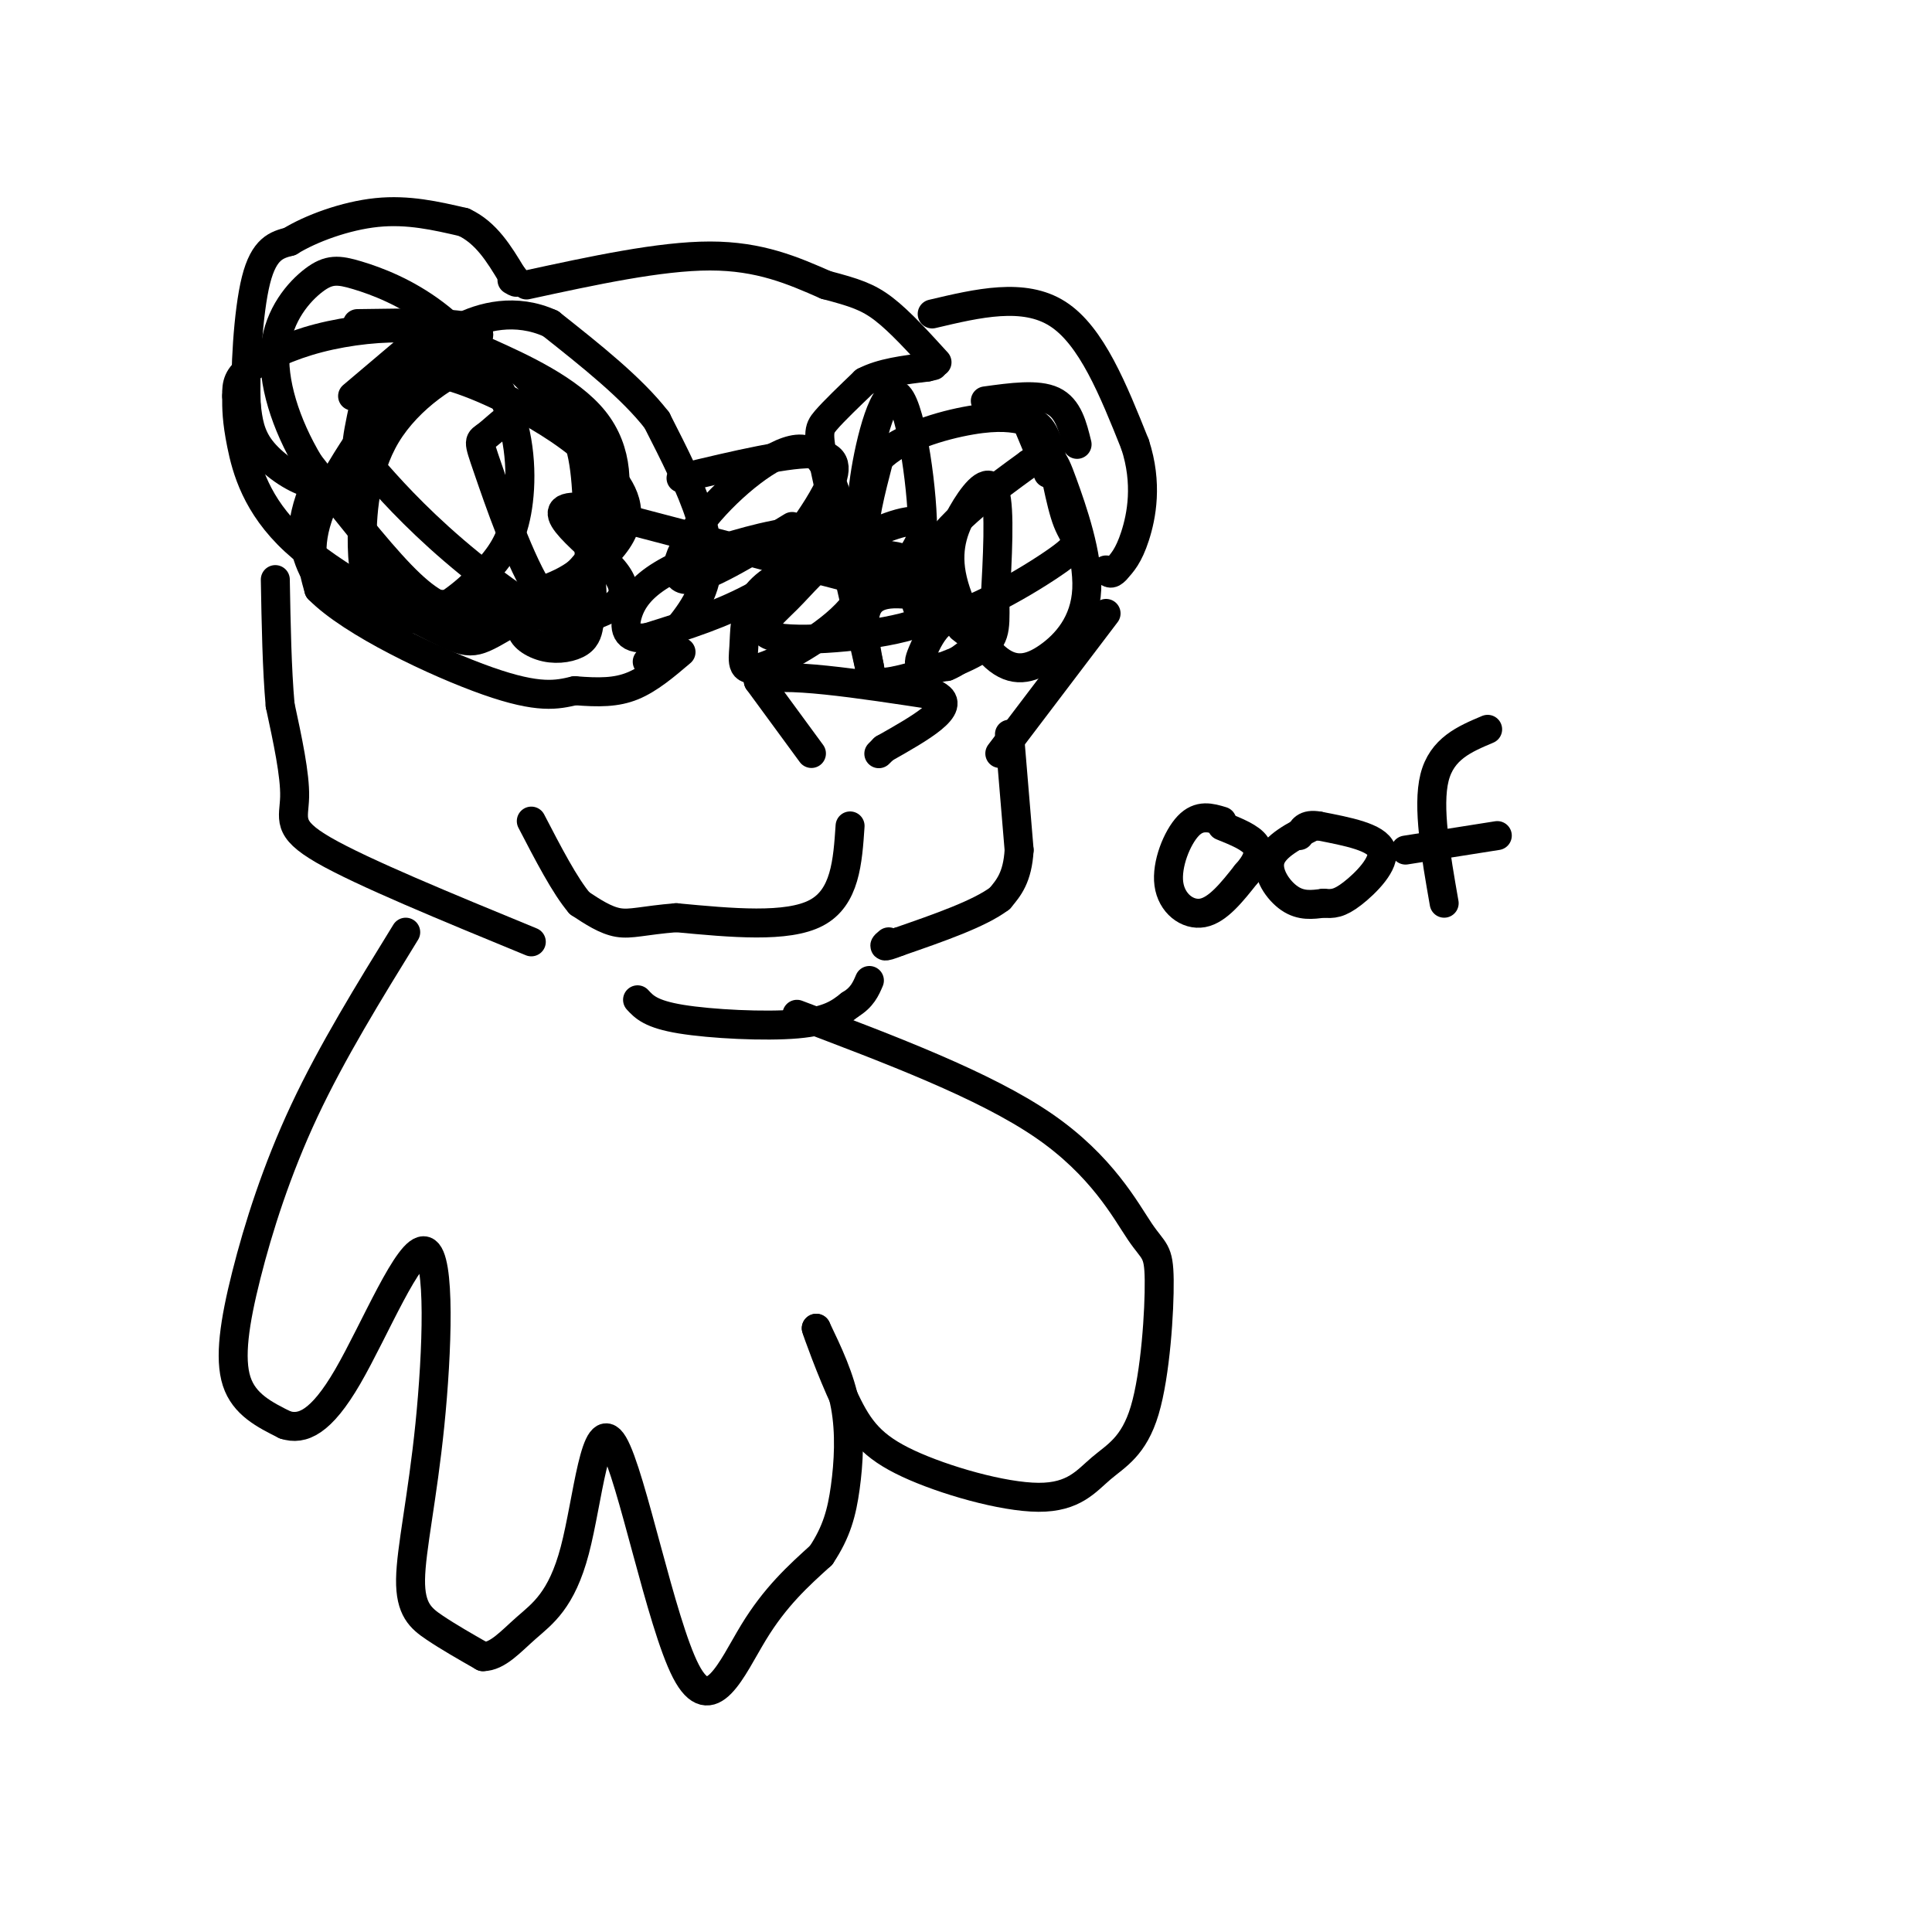 <svg viewBox='0 0 400 400' version='1.1' xmlns='http://www.w3.org/2000/svg' xmlns:xlink='http://www.w3.org/1999/xlink'><g fill='none' stroke='#000000' stroke-width='6' stroke-linecap='round' stroke-linejoin='round'><path d='M168,156c0.000,0.000 -11.000,-15.000 -11,-15'/><path d='M157,141c4.333,-2.000 20.667,0.500 37,3'/><path d='M194,144c4.333,2.333 -3.333,6.667 -11,11'/><path d='M183,155c-1.833,1.833 -0.917,0.917 0,0'/><path d='M209,152c0.000,0.000 2.000,24.000 2,24'/><path d='M211,176c-0.333,5.667 -2.167,7.833 -4,10'/><path d='M207,186c-4.167,3.167 -12.583,6.083 -21,9'/><path d='M186,195c-3.833,1.500 -2.917,0.750 -2,0'/><path d='M176,171c-0.500,7.417 -1.000,14.833 -7,18c-6.000,3.167 -17.500,2.083 -29,1'/><path d='M140,190c-6.822,0.556 -9.378,1.444 -12,1c-2.622,-0.444 -5.311,-2.222 -8,-4'/><path d='M120,187c-3.000,-3.500 -6.500,-10.250 -10,-17'/><path d='M110,195c-17.556,-7.222 -35.111,-14.444 -43,-19c-7.889,-4.556 -6.111,-6.444 -6,-11c0.111,-4.556 -1.444,-11.778 -3,-19'/><path d='M58,146c-0.667,-7.500 -0.833,-16.750 -1,-26'/><path d='M73,99c-2.756,1.000 -5.511,2.000 -9,1c-3.489,-1.000 -7.711,-4.000 -10,-7c-2.289,-3.000 -2.644,-6.000 -3,-9'/><path d='M51,84c-0.333,-6.822 0.333,-19.378 2,-26c1.667,-6.622 4.333,-7.311 7,-8'/><path d='M60,50c4.289,-2.667 11.511,-5.333 18,-6c6.489,-0.667 12.244,0.667 18,2'/><path d='M96,46c4.667,2.167 7.333,6.583 10,11'/><path d='M106,57c1.667,2.000 0.833,1.500 0,1'/><path d='M109,59c13.833,-3.000 27.667,-6.000 38,-6c10.333,0.000 17.167,3.000 24,6'/><path d='M171,59c5.911,1.556 8.689,2.444 12,5c3.311,2.556 7.156,6.778 11,11'/><path d='M193,65c9.500,-2.250 19.000,-4.500 26,0c7.000,4.500 11.500,15.750 16,27'/><path d='M235,92c2.667,8.111 1.333,14.889 0,19c-1.333,4.111 -2.667,5.556 -4,7'/><path d='M231,118c-1.000,1.167 -1.500,0.583 -2,0'/><path d='M229,127c0.000,0.000 -22.000,29.000 -22,29'/><path d='M132,207c1.378,1.489 2.756,2.978 9,4c6.244,1.022 17.356,1.578 24,1c6.644,-0.578 8.822,-2.289 11,-4'/><path d='M176,208c2.500,-1.500 3.250,-3.250 4,-5'/><path d='M74,67c10.417,-0.167 20.833,-0.333 24,1c3.167,1.333 -0.917,4.167 -5,7'/><path d='M93,75c-0.833,1.167 -0.417,0.583 0,0'/><path d='M86,71c0.000,0.000 -13.000,11.000 -13,11'/><path d='M204,83c5.417,-0.750 10.833,-1.500 14,0c3.167,1.500 4.083,5.250 5,9'/><path d='M212,86c0.000,0.000 5.000,12.000 5,12'/><path d='M114,125c-2.905,1.655 -5.810,3.310 -6,5c-0.190,1.690 2.333,3.417 5,4c2.667,0.583 5.476,0.024 7,-1c1.524,-1.024 1.762,-2.512 2,-4'/><path d='M122,129c-0.133,-1.644 -1.467,-3.756 -3,-4c-1.533,-0.244 -3.267,1.378 -5,3'/><path d='M201,129c-2.113,-0.589 -4.226,-1.179 -6,0c-1.774,1.179 -3.208,4.125 -4,6c-0.792,1.875 -0.940,2.679 0,3c0.940,0.321 2.970,0.161 5,0'/><path d='M196,138c1.833,-0.667 3.917,-2.333 6,-4'/><path d='M202,134c0.500,-1.333 -1.250,-2.667 -3,-4'/><path d='M134,137c4.444,-4.578 8.889,-9.156 11,-14c2.111,-4.844 1.889,-9.956 0,-16c-1.889,-6.044 -5.444,-13.022 -9,-20'/><path d='M136,87c-5.167,-6.667 -13.583,-13.333 -22,-20'/><path d='M114,67c-7.200,-3.289 -14.200,-1.511 -19,1c-4.800,2.511 -7.400,5.756 -10,9'/><path d='M85,77c-5.511,6.600 -14.289,18.600 -18,27c-3.711,8.400 -2.356,13.200 -1,18'/><path d='M66,122c6.822,6.933 24.378,15.267 35,19c10.622,3.733 14.311,2.867 18,2'/><path d='M119,143c5.022,0.400 8.578,0.400 12,-1c3.422,-1.400 6.711,-4.200 10,-7'/><path d='M180,138c-3.622,-15.844 -7.244,-31.689 -9,-40c-1.756,-8.311 -1.644,-9.089 0,-11c1.644,-1.911 4.822,-4.956 8,-8'/><path d='M179,79c3.500,-1.833 8.250,-2.417 13,-3'/><path d='M192,76c2.167,-0.500 1.083,-0.250 0,0'/><path d='M141,99c11.422,-2.733 22.844,-5.467 28,-5c5.156,0.467 4.044,4.133 2,8c-2.044,3.867 -5.022,7.933 -8,12'/><path d='M163,114c-1.333,2.000 -0.667,1.000 0,0'/><path d='M164,109c-9.233,5.634 -18.467,11.269 -22,11c-3.533,-0.269 -1.367,-6.441 4,-13c5.367,-6.559 13.935,-13.506 19,-14c5.065,-0.494 6.626,5.466 8,9c1.374,3.534 2.562,4.644 0,8c-2.562,3.356 -8.875,8.959 -16,13c-7.125,4.041 -15.063,6.521 -23,9'/><path d='M134,132c-4.675,0.648 -4.864,-2.232 -4,-5c0.864,-2.768 2.780,-5.424 7,-8c4.220,-2.576 10.742,-5.072 18,-7c7.258,-1.928 15.251,-3.286 20,-1c4.749,2.286 6.253,8.217 2,14c-4.253,5.783 -14.264,11.417 -19,13c-4.736,1.583 -4.197,-0.885 -4,-4c0.197,-3.115 0.053,-6.877 2,-10c1.947,-3.123 5.985,-5.607 11,-7c5.015,-1.393 11.008,-1.697 17,-2'/><path d='M184,115c4.091,0.351 5.817,2.230 8,5c2.183,2.770 4.821,6.432 -2,9c-6.821,2.568 -23.101,4.040 -29,3c-5.899,-1.040 -1.417,-4.594 2,-8c3.417,-3.406 5.769,-6.664 11,-10c5.231,-3.336 13.340,-6.750 16,-6c2.660,0.750 -0.130,5.663 -2,8c-1.870,2.337 -2.820,2.096 -4,1c-1.180,-1.096 -2.590,-3.048 -4,-5'/><path d='M180,112c-1.170,-2.243 -2.096,-5.349 -1,-13c1.096,-7.651 4.214,-19.846 7,-17c2.786,2.846 5.242,20.732 5,29c-0.242,8.268 -3.180,6.918 -6,6c-2.820,-0.918 -5.520,-1.405 -6,-5c-0.480,-3.595 1.260,-10.297 3,-17'/><path d='M182,95c4.169,-4.426 13.091,-6.989 19,-8c5.909,-1.011 8.804,-0.468 11,0c2.196,0.468 3.692,0.860 5,5c1.308,4.140 2.428,12.026 4,16c1.572,3.974 3.597,4.034 -2,8c-5.597,3.966 -18.814,11.837 -25,12c-6.186,0.163 -5.339,-7.382 -1,-14c4.339,-6.618 12.169,-12.309 20,-18'/><path d='M213,96c4.283,-3.002 4.990,-1.508 7,4c2.010,5.508 5.322,15.029 5,22c-0.322,6.971 -4.278,11.392 -8,14c-3.722,2.608 -7.210,3.403 -11,0c-3.790,-3.403 -7.882,-11.005 -9,-17c-1.118,-5.995 0.737,-10.383 3,-14c2.263,-3.617 4.932,-6.462 6,-3c1.068,3.462 0.534,13.231 0,23'/><path d='M206,125c0.052,5.446 0.181,7.563 -4,10c-4.181,2.438 -12.673,5.196 -17,6c-4.327,0.804 -4.488,-0.348 -5,-3c-0.512,-2.652 -1.374,-6.804 -1,-10c0.374,-3.196 1.985,-5.438 8,-5c6.015,0.438 16.433,3.554 6,1c-10.433,-2.554 -41.716,-10.777 -73,-19'/><path d='M120,105c-9.675,-0.499 2.638,7.754 7,13c4.362,5.246 0.774,7.486 -3,9c-3.774,1.514 -7.735,2.304 -12,-4c-4.265,-6.304 -8.834,-19.700 -11,-26c-2.166,-6.300 -1.929,-5.504 0,-7c1.929,-1.496 5.551,-5.285 9,-6c3.449,-0.715 6.724,1.642 10,4'/><path d='M120,88c2.508,4.007 3.778,12.025 4,18c0.222,5.975 -0.604,9.905 -5,13c-4.396,3.095 -12.363,5.353 -20,6c-7.637,0.647 -14.944,-0.318 -19,-2c-4.056,-1.682 -4.860,-4.080 -5,-10c-0.140,-5.920 0.385,-15.363 5,-23c4.615,-7.637 13.318,-13.468 19,-15c5.682,-1.532 8.341,1.234 11,4'/><path d='M110,79c3.887,2.462 8.103,6.619 10,13c1.897,6.381 1.473,14.988 2,23c0.527,8.012 2.003,15.429 -3,15c-5.003,-0.429 -16.485,-8.703 -25,-16c-8.515,-7.297 -14.062,-13.619 -17,-17c-2.938,-3.381 -3.268,-3.823 -3,-6c0.268,-2.177 1.134,-6.088 2,-10'/><path d='M76,81c2.134,-2.851 6.468,-4.977 13,-4c6.532,0.977 15.263,5.059 22,9c6.737,3.941 11.479,7.742 15,12c3.521,4.258 5.819,8.974 1,15c-4.819,6.026 -16.755,13.363 -23,17c-6.245,3.637 -6.798,3.573 -14,0c-7.202,-3.573 -21.055,-10.654 -29,-18c-7.945,-7.346 -9.984,-14.956 -11,-20c-1.016,-5.044 -1.008,-7.522 -1,-10'/><path d='M49,82c-0.062,-2.585 0.285,-4.048 3,-6c2.715,-1.952 7.800,-4.392 14,-6c6.200,-1.608 13.515,-2.384 19,-2c5.485,0.384 9.140,1.928 16,5c6.860,3.072 16.926,7.672 22,14c5.074,6.328 5.158,14.383 3,21c-2.158,6.617 -6.558,11.794 -12,15c-5.442,3.206 -11.927,4.440 -17,4c-5.073,-0.440 -8.735,-2.554 -14,-8c-5.265,-5.446 -12.132,-14.223 -19,-23'/><path d='M64,96c-4.917,-8.179 -7.710,-17.128 -7,-24c0.710,-6.872 4.923,-11.669 8,-14c3.077,-2.331 5.019,-2.198 9,-1c3.981,1.198 10.001,3.460 16,8c5.999,4.540 11.978,11.357 15,19c3.022,7.643 3.088,16.110 2,22c-1.088,5.890 -3.332,9.201 -7,13c-3.668,3.799 -8.762,8.085 -14,9c-5.238,0.915 -10.619,-1.543 -16,-4'/><path d='M70,124c-4.133,-2.800 -6.467,-7.800 -7,-12c-0.533,-4.200 0.733,-7.600 2,-11'/><path d='M84,193c-7.637,12.393 -15.274,24.786 -21,37c-5.726,12.214 -9.542,24.250 -12,34c-2.458,9.750 -3.560,17.214 -2,22c1.560,4.786 5.780,6.893 10,9'/><path d='M59,295c3.558,1.161 7.451,-0.435 13,-10c5.549,-9.565 12.752,-27.099 16,-26c3.248,1.099 2.541,20.831 1,36c-1.541,15.169 -3.915,25.776 -4,32c-0.085,6.224 2.119,8.064 5,10c2.881,1.936 6.441,3.968 10,6'/><path d='M100,343c3.056,-0.027 5.697,-3.096 9,-6c3.303,-2.904 7.269,-5.643 10,-16c2.731,-10.357 4.227,-28.333 8,-22c3.773,6.333 9.824,36.974 15,47c5.176,10.026 9.479,-0.564 14,-8c4.521,-7.436 9.261,-11.718 14,-16'/><path d='M170,322c3.226,-4.821 4.292,-8.875 5,-14c0.708,-5.125 1.060,-11.321 0,-17c-1.060,-5.679 -3.530,-10.839 -6,-16'/><path d='M169,275c0.034,0.267 3.118,8.935 6,15c2.882,6.065 5.562,9.526 13,13c7.438,3.474 19.634,6.961 27,7c7.366,0.039 9.903,-3.371 13,-6c3.097,-2.629 6.755,-4.478 9,-12c2.245,-7.522 3.076,-20.717 3,-27c-0.076,-6.283 -1.059,-5.653 -4,-10c-2.941,-4.347 -7.840,-13.671 -20,-22c-12.160,-8.329 -31.580,-15.665 -51,-23'/><path d='M253,170c-2.351,-0.708 -4.702,-1.417 -7,1c-2.298,2.417 -4.542,7.958 -4,12c0.542,4.042 3.869,6.583 7,6c3.131,-0.583 6.065,-4.292 9,-8'/><path d='M258,181c2.156,-2.400 3.044,-4.400 2,-6c-1.044,-1.600 -4.022,-2.800 -7,-4'/><path d='M272,171c-4.089,2.089 -8.178,4.178 -9,7c-0.822,2.822 1.622,6.378 4,8c2.378,1.622 4.689,1.311 7,1'/><path d='M274,187c1.929,0.179 3.250,0.125 6,-2c2.750,-2.125 6.929,-6.321 6,-9c-0.929,-2.679 -6.964,-3.839 -13,-5'/><path d='M273,171c-2.833,-0.500 -3.417,0.750 -4,2'/><path d='M308,151c-4.750,2.000 -9.500,4.000 -11,10c-1.500,6.000 0.250,16.000 2,26'/><path d='M291,176c0.000,0.000 19.000,-3.000 19,-3'/></g>
</svg>